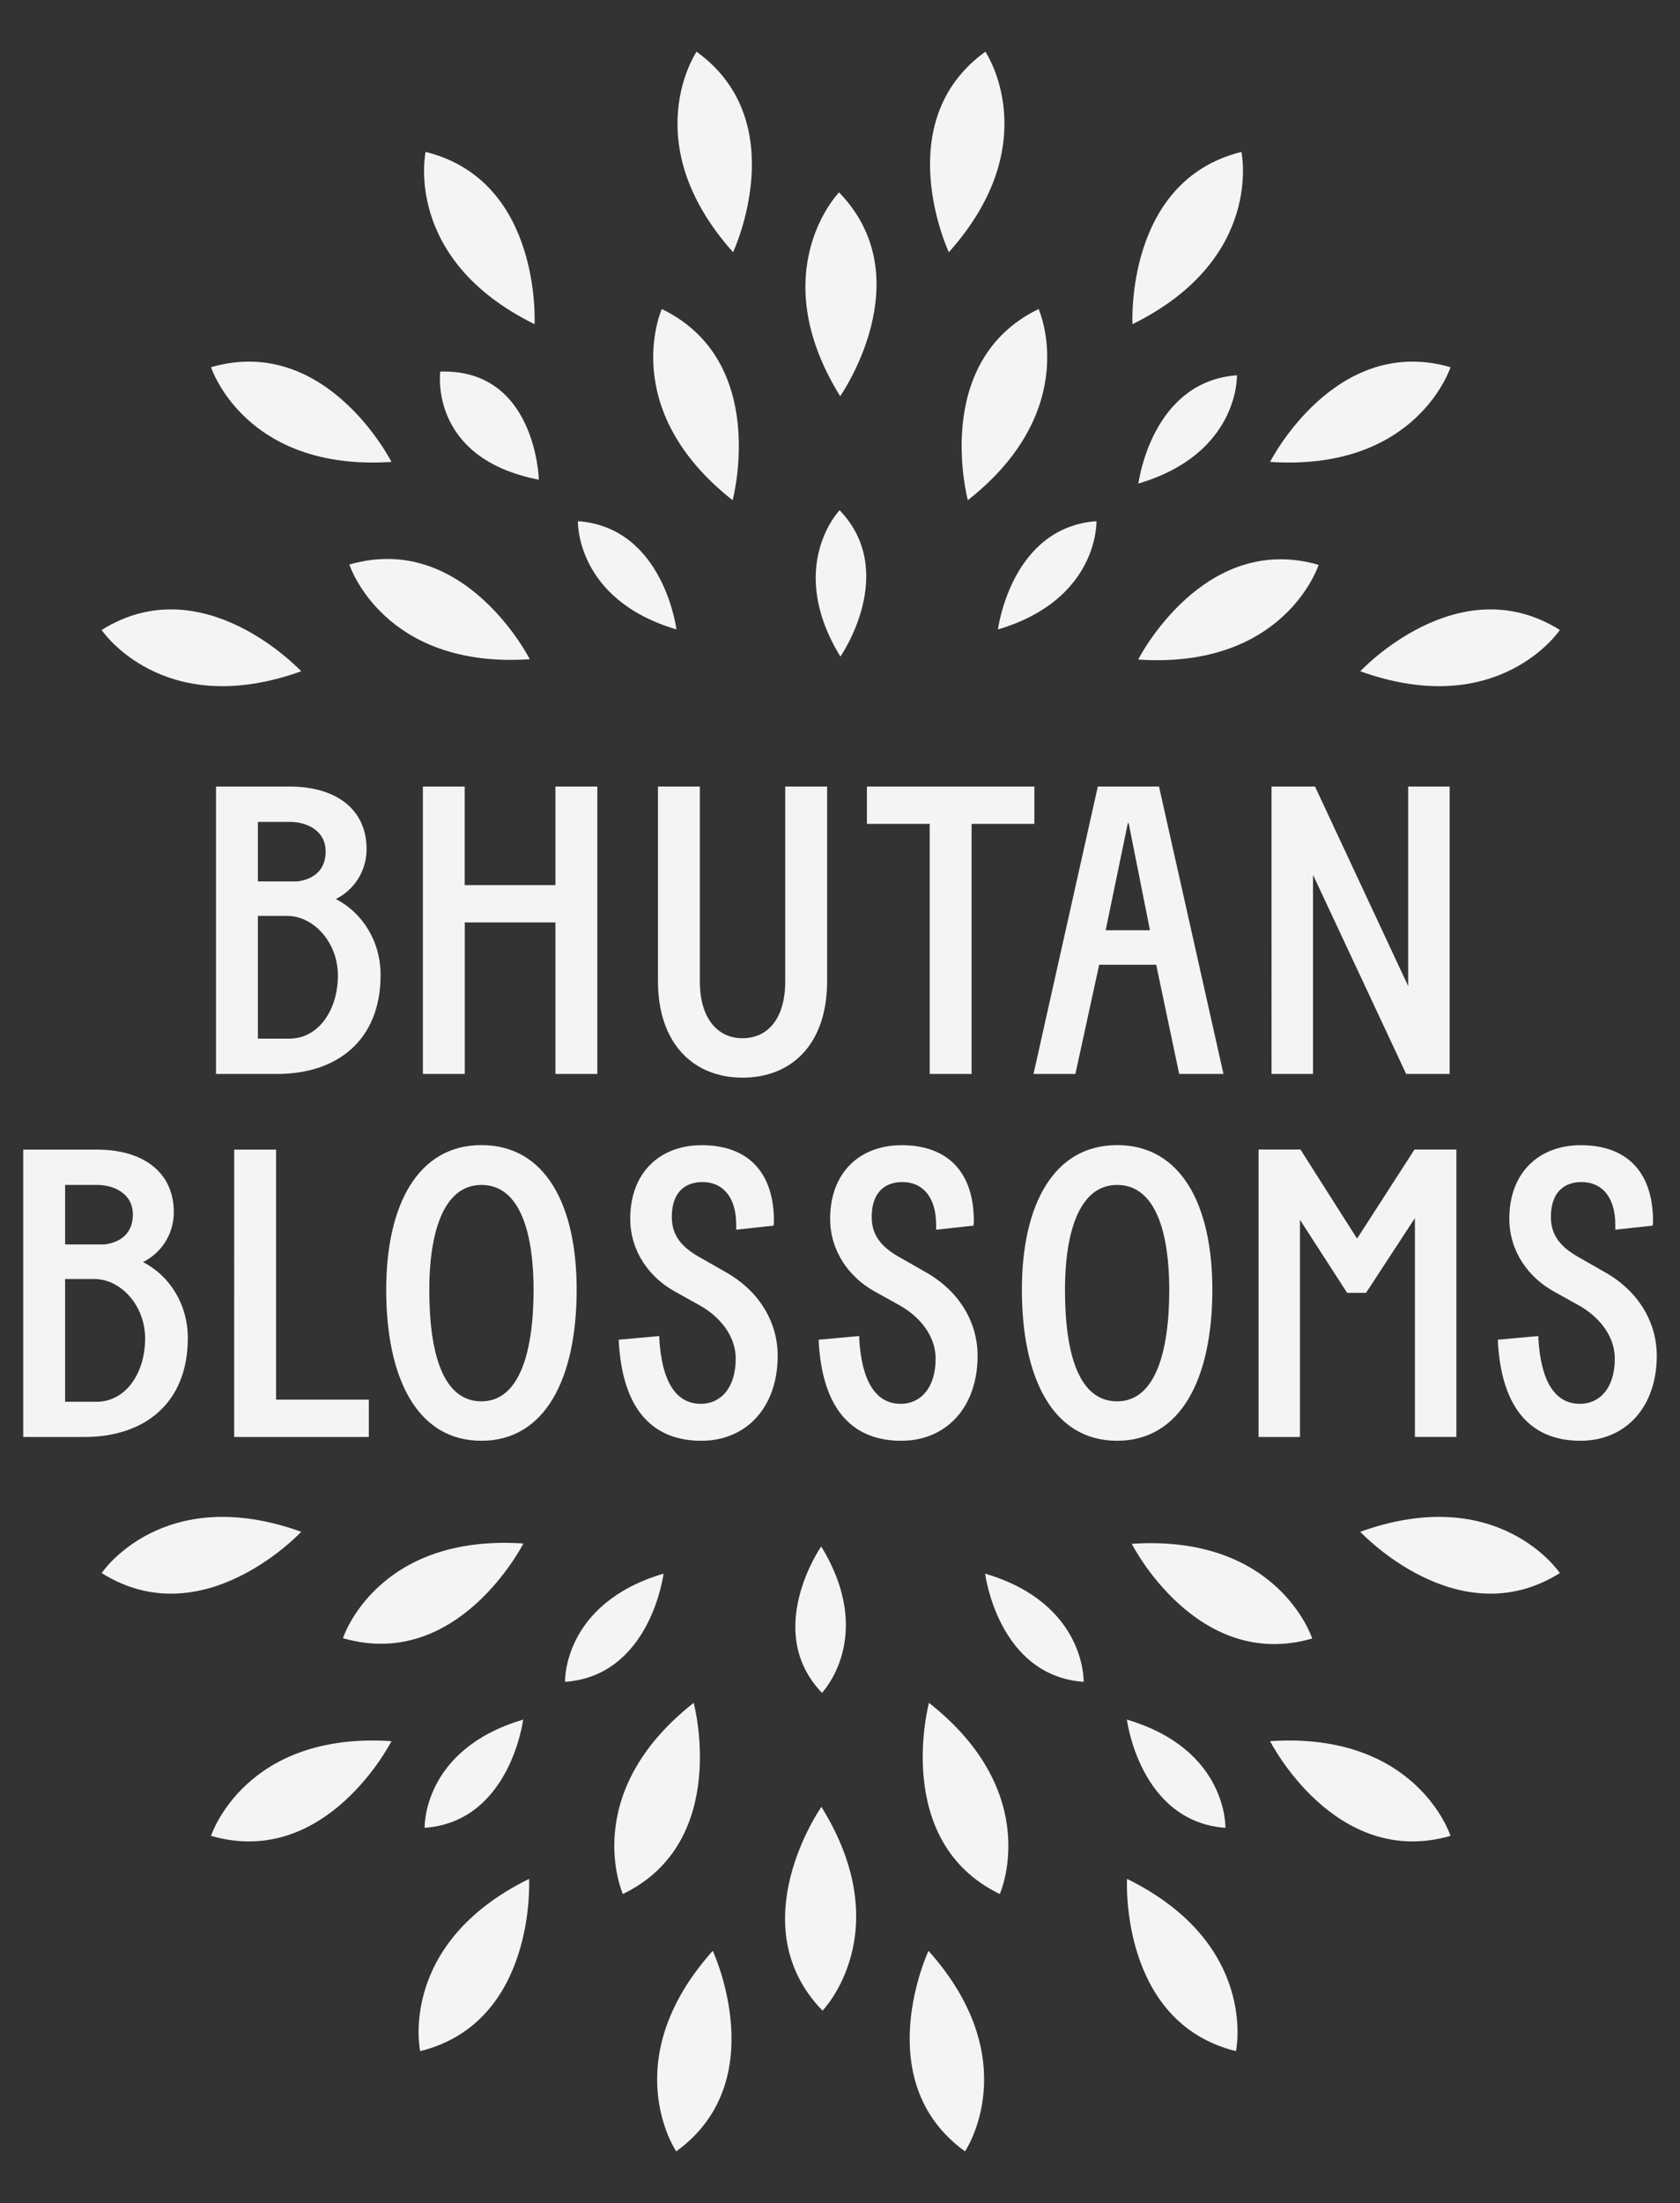 <?xml version="1.0" encoding="utf-8"?>
<!-- Generator: Adobe Illustrator 24.0.0, SVG Export Plug-In . SVG Version: 6.00 Build 0)  -->
<svg version="1.1" id="Ebene_1" xmlns="http://www.w3.org/2000/svg" xmlns:xlink="http://www.w3.org/1999/xlink" x="0px" y="0px"
	 viewBox="0 0 209.76 274.96" style="enable-background:new 0 0 209.76 274.96;" xml:space="preserve">
<rect x="0" y="0" width="209.76" height="274.96" fill="#333333" stroke="none"/>
<style type="text/css">
	.st0{display:none;fill:#3F3782;}
	.st1{fill:#F4F4F4;}
</style>
<rect x="-0.05" y="-0.39" class="st0" width="210.15" height="275.85"/>
<g>
	<path class="st1" d="M2.9,179.35h7.64c7.43,0,12.91-4.15,12.91-12.35c0-4.3-2.36-7.84-5.59-9.48c2.25-1.13,3.84-3.43,3.84-6.25
		c0-4.97-3.84-7.79-9.58-7.79H2.9V179.35L2.9,179.35z M8.13,174.95v-15.32h3.64c3.33,0,6.35,3.33,6.35,7.43
		c0,4.3-2.41,7.89-6.05,7.89H8.13L8.13,174.95z M8.13,147.89h4c2.1,0,4.46,1.08,4.46,3.69c0,2.36-1.54,3.48-3.54,3.74H8.13V147.89
		L8.13,147.89z M29.24,179.35h16.81v-4.66H34.47v-31.21h-5.23V179.35L29.24,179.35z M60.11,174.9c-4.77,0-6.51-5.89-6.51-13.94
		c0-6.56,1.54-13.07,6.51-13.07c5.02,0,6.51,6.46,6.51,13.07C66.62,168.85,64.82,174.9,60.11,174.9L60.11,174.9z M60.11,179.82
		c7.94,0,11.89-7.74,11.89-18.86c0-10.56-3.89-18.04-11.89-18.04c-7.94,0-11.89,7.48-11.89,18.04
		C48.22,172.08,52.12,179.82,60.11,179.82L60.11,179.82z M87.57,179.82c5.64,0,9.53-4.2,9.53-10.61c0-4.2-2.31-8.1-6.51-10.45
		l-3.33-1.9c-2.15-1.23-3.38-2.66-3.38-4.97c0-3.13,1.69-4.36,3.84-4.36c2.41,0,4.2,1.74,4.2,5.33v0.62l4.66-0.51
		c0-0.05,0.05-0.26,0.05-0.56c0-6.15-3.28-9.48-9.02-9.48c-5.18,0-8.92,3.38-8.92,9.17c0,4.1,2.41,7.33,5.53,9.07l3.13,1.74
		c2.56,1.43,4.51,3.84,4.51,6.66c0,3.69-1.9,5.64-4.36,5.64c-3.18,0-4.87-2.92-5.18-8.1v-0.36l-5.07,0.46
		C77.68,176.28,81.78,179.82,87.57,179.82L87.57,179.82z M112.53,179.82c5.64,0,9.53-4.2,9.53-10.61c0-4.2-2.31-8.1-6.51-10.45
		l-3.33-1.9c-2.15-1.23-3.38-2.66-3.38-4.97c0-3.13,1.69-4.36,3.84-4.36c2.41,0,4.2,1.74,4.2,5.33v0.62l4.66-0.51
		c0-0.05,0.05-0.26,0.05-0.56c0-6.15-3.28-9.48-9.02-9.48c-5.18,0-8.92,3.38-8.92,9.17c0,4.1,2.41,7.33,5.53,9.07l3.13,1.74
		c2.56,1.43,4.51,3.84,4.51,6.66c0,3.69-1.9,5.64-4.36,5.64c-3.18,0-4.87-2.92-5.18-8.1v-0.36l-5.07,0.46
		C102.64,176.28,106.74,179.82,112.53,179.82L112.53,179.82z M139.48,174.9c-4.77,0-6.51-5.89-6.51-13.94
		c0-6.56,1.54-13.07,6.51-13.07c5.02,0,6.51,6.46,6.51,13.07C145.99,168.85,144.2,174.9,139.48,174.9L139.48,174.9z M139.48,179.82
		c7.94,0,11.89-7.74,11.89-18.86c0-10.56-3.89-18.04-11.89-18.04c-7.94,0-11.89,7.48-11.89,18.04
		C127.59,172.08,131.49,179.82,139.48,179.82L139.48,179.82z M157.13,179.35h5.18v-27.11l5.89,9.12h2.36l6.1-9.33v27.31h5.18v-35.87
		h-5.23l-7.17,11.12l-7.07-11.12h-5.23V179.35L157.13,179.35z M197.33,179.82c5.64,0,9.53-4.2,9.53-10.61c0-4.2-2.31-8.1-6.51-10.45
		l-3.33-1.9c-2.15-1.23-3.38-2.66-3.38-4.97c0-3.13,1.69-4.36,3.84-4.36c2.41,0,4.2,1.74,4.2,5.33v0.62l4.66-0.51
		c0-0.05,0.05-0.26,0.05-0.56c0-6.15-3.28-9.48-9.02-9.48c-5.18,0-8.92,3.38-8.92,9.17c0,4.1,2.41,7.33,5.53,9.07l3.13,1.74
		c2.56,1.43,4.51,3.84,4.51,6.66c0,3.69-1.9,5.64-4.36,5.64c-3.18,0-4.87-2.92-5.18-8.1v-0.36l-5.07,0.46
		C187.44,176.28,191.54,179.82,197.33,179.82L197.33,179.82z"/>
	<path class="st1" d="M26.97,134.04h7.64c7.43,0,12.91-4.15,12.91-12.35c0-4.3-2.36-7.84-5.59-9.48c2.25-1.13,3.84-3.43,3.84-6.25
		c0-4.97-3.84-7.79-9.58-7.79h-9.22V134.04L26.97,134.04z M32.2,129.63v-15.32h3.64c3.33,0,6.35,3.33,6.35,7.43
		c0,4.3-2.41,7.89-6.05,7.89H32.2L32.2,129.63z M32.2,102.58h4c2.1,0,4.46,1.08,4.46,3.69c0,2.36-1.54,3.48-3.54,3.74H32.2V102.58
		L32.2,102.58z M52.8,134.04h5.23v-18.91h11.32v18.91h5.23V98.17h-5.23v12.3H58.02v-12.3H52.8V134.04L52.8,134.04z M92.71,134.5
		c6.25,0,10.56-4.3,10.56-12.04V98.17h-5.23v24.34c0,4.51-2.1,7.07-5.33,7.07c-3.18,0-5.33-2.56-5.33-7.07V98.17h-5.23v24.29
		C82.16,130.3,86.62,134.5,92.71,134.5L92.71,134.5z M108.24,102.83h7.84v31.21h5.23v-31.21h7.84v-4.66h-20.91V102.83L108.24,102.83
		z M129.04,134.04h5.23l2.97-13.63h7.12l2.87,13.63h5.53l-8.05-35.87h-7.64L129.04,134.04L129.04,134.04z M140.82,102.73h0.1
		l2.66,13.37h-5.53L140.82,102.73L140.82,102.73z M158.76,134.04h5.18v-24.85l11.63,24.85H181V98.17h-5.18v24.9l-11.63-24.9h-5.43
		V134.04L158.76,134.04z"/>
	<path class="st1" d="M104.76,24.01c0,0-9.54,9.81,0.14,25.44C104.9,49.45,115.21,34.78,104.76,24.01L104.76,24.01z"/>
	<path class="st1" d="M82.63,38.57c0,0-5.61,12.48,8.84,23.86C91.47,62.43,96.14,45.11,82.63,38.57L82.63,38.57z"/>
	<path class="st1" d="M53.14,18.96c0,0-2.89,13.38,13.6,21.5C66.74,40.47,67.71,22.56,53.14,18.96L53.14,18.96z"/>
	<path class="st1" d="M26.35,45.83c0,0,4.19,13.03,22.53,11.82C48.88,57.65,40.76,41.65,26.35,45.83L26.35,45.83z"/>
	<path class="st1" d="M181.11,45.83c0,0-4.19,13.03-22.53,11.82C158.58,57.65,166.69,41.65,181.11,45.83L181.11,45.83z"/>
	<path class="st1" d="M12.69,78.63c0,0,7.61,11.37,24.92,5.15C37.61,83.79,25.4,70.65,12.69,78.63L12.69,78.63z"/>
	<path class="st1" d="M43.62,70.46c0,0,4.19,13.03,22.53,11.82C66.15,82.28,58.04,66.28,43.62,70.46L43.62,70.46z"/>
	<path class="st1" d="M164.64,70.5c0,0-4.18,13.03-22.53,11.82C142.11,82.32,150.22,66.32,164.64,70.5L164.64,70.5z"/>
	<path class="st1" d="M194.76,78.63c0,0-7.61,11.37-24.92,5.15C169.84,83.79,182.05,70.65,194.76,78.63L194.76,78.63z"/>
	<path class="st1" d="M155,18.96c0,0,2.89,13.38-13.6,21.5C141.4,40.47,140.43,22.56,155,18.96L155,18.96z"/>
	<path class="st1" d="M129.68,38.57c0,0,5.61,12.48-8.84,23.86C120.85,62.43,116.18,45.11,129.68,38.57L129.68,38.57z"/>
	<path class="st1" d="M104.83,63.68c0,0-6.78,7.04,0.1,18.27C104.93,81.95,112.26,71.41,104.83,63.68L104.83,63.68z"/>
	<path class="st1" d="M72.16,65.05c0,0-0.33,9.77,12.3,13.51C84.46,78.55,82.86,65.82,72.16,65.05L72.16,65.05z"/>
	<path class="st1" d="M136.9,65.05c0,0,0.33,9.77-12.3,13.51C124.61,78.55,126.21,65.82,136.9,65.05L136.9,65.05z"/>
	<path class="st1" d="M154.44,46.84c0,0,0.33,9.77-12.3,13.51C142.14,60.34,143.74,47.61,154.44,46.84L154.44,46.84z"/>
	<path class="st1" d="M54.97,46.38c0,0-1.49,10.82,12.31,13.49C67.28,59.87,66.94,46,54.97,46.38L54.97,46.38z"/>
	<path class="st1" d="M86.97,6.45c0,0-7.69,11.32,4.56,25.03C91.53,31.48,99.14,15.24,86.97,6.45L86.97,6.45z"/>
	<path class="st1" d="M123.03,6.45c0,0,7.69,11.32-4.56,25.03C118.47,31.48,110.86,15.24,123.03,6.45L123.03,6.45z"/>
	<path class="st1" d="M102.7,250.95c0,0,9.54-9.81-0.14-25.44C102.56,225.51,92.25,240.18,102.7,250.95L102.7,250.95z"/>
	<path class="st1" d="M124.83,236.39c0,0,5.61-12.48-8.84-23.86C115.99,212.53,111.32,229.85,124.83,236.39L124.83,236.39z"/>
	<path class="st1" d="M154.32,256c0,0,2.89-13.38-13.6-21.5C140.71,234.49,139.74,252.4,154.32,256L154.32,256z"/>
	<path class="st1" d="M181.11,229.13c0,0-4.19-13.03-22.53-11.82C158.58,217.31,166.69,233.31,181.11,229.13L181.11,229.13z"/>
	<path class="st1" d="M26.35,229.13c0,0,4.19-13.03,22.53-11.82C48.88,217.31,40.76,233.31,26.35,229.13L26.35,229.13z"/>
	<path class="st1" d="M194.76,196.33c0,0-7.61-11.37-24.92-5.15C169.84,191.18,182.05,204.31,194.76,196.33L194.76,196.33z"/>
	<path class="st1" d="M163.84,204.5c0,0-4.19-13.03-22.53-11.82C141.3,192.68,149.42,208.68,163.84,204.5L163.84,204.5z"/>
	<path class="st1" d="M42.82,204.46c0,0,4.18-13.03,22.53-11.82C65.35,192.64,57.23,208.64,42.82,204.46L42.82,204.46z"/>
	<path class="st1" d="M12.69,196.33c0,0,7.61-11.37,24.92-5.15C37.61,191.18,25.4,204.31,12.69,196.33L12.69,196.33z"/>
	<path class="st1" d="M52.46,256c0,0-2.89-13.38,13.6-21.5C66.06,234.49,67.03,252.4,52.46,256L52.46,256z"/>
	<path class="st1" d="M77.77,236.39c0,0-5.61-12.48,8.84-23.86C86.61,212.53,91.28,229.85,77.77,236.39L77.77,236.39z"/>
	<path class="st1" d="M102.63,211.28c0,0,6.78-7.04-0.1-18.27C102.53,193.01,95.2,203.55,102.63,211.28L102.63,211.28z"/>
	<path class="st1" d="M135.3,209.91c0,0,0.33-9.77-12.3-13.51C123,196.41,124.6,209.14,135.3,209.91L135.3,209.91z"/>
	<path class="st1" d="M70.55,209.91c0,0-0.33-9.77,12.3-13.51C82.85,196.41,81.25,209.14,70.55,209.91L70.55,209.91z"/>
	<path class="st1" d="M53.02,228.13c0,0-0.33-9.77,12.3-13.51C65.32,214.62,63.72,227.35,53.02,228.13L53.02,228.13z"/>
	<path class="st1" d="M153,228.13c0,0,0.33-9.77-12.3-13.51C140.7,214.62,142.3,227.35,153,228.13L153,228.13z"/>
	<path class="st1" d="M120.49,268.51c0,0,7.69-11.32-4.56-25.03C115.93,243.48,108.32,259.72,120.49,268.51L120.49,268.51z"/>
	<path class="st1" d="M84.43,268.51c0,0-7.69-11.32,4.56-25.03C88.99,243.48,96.59,259.72,84.43,268.51L84.43,268.51z"/>
</g>
</svg>
